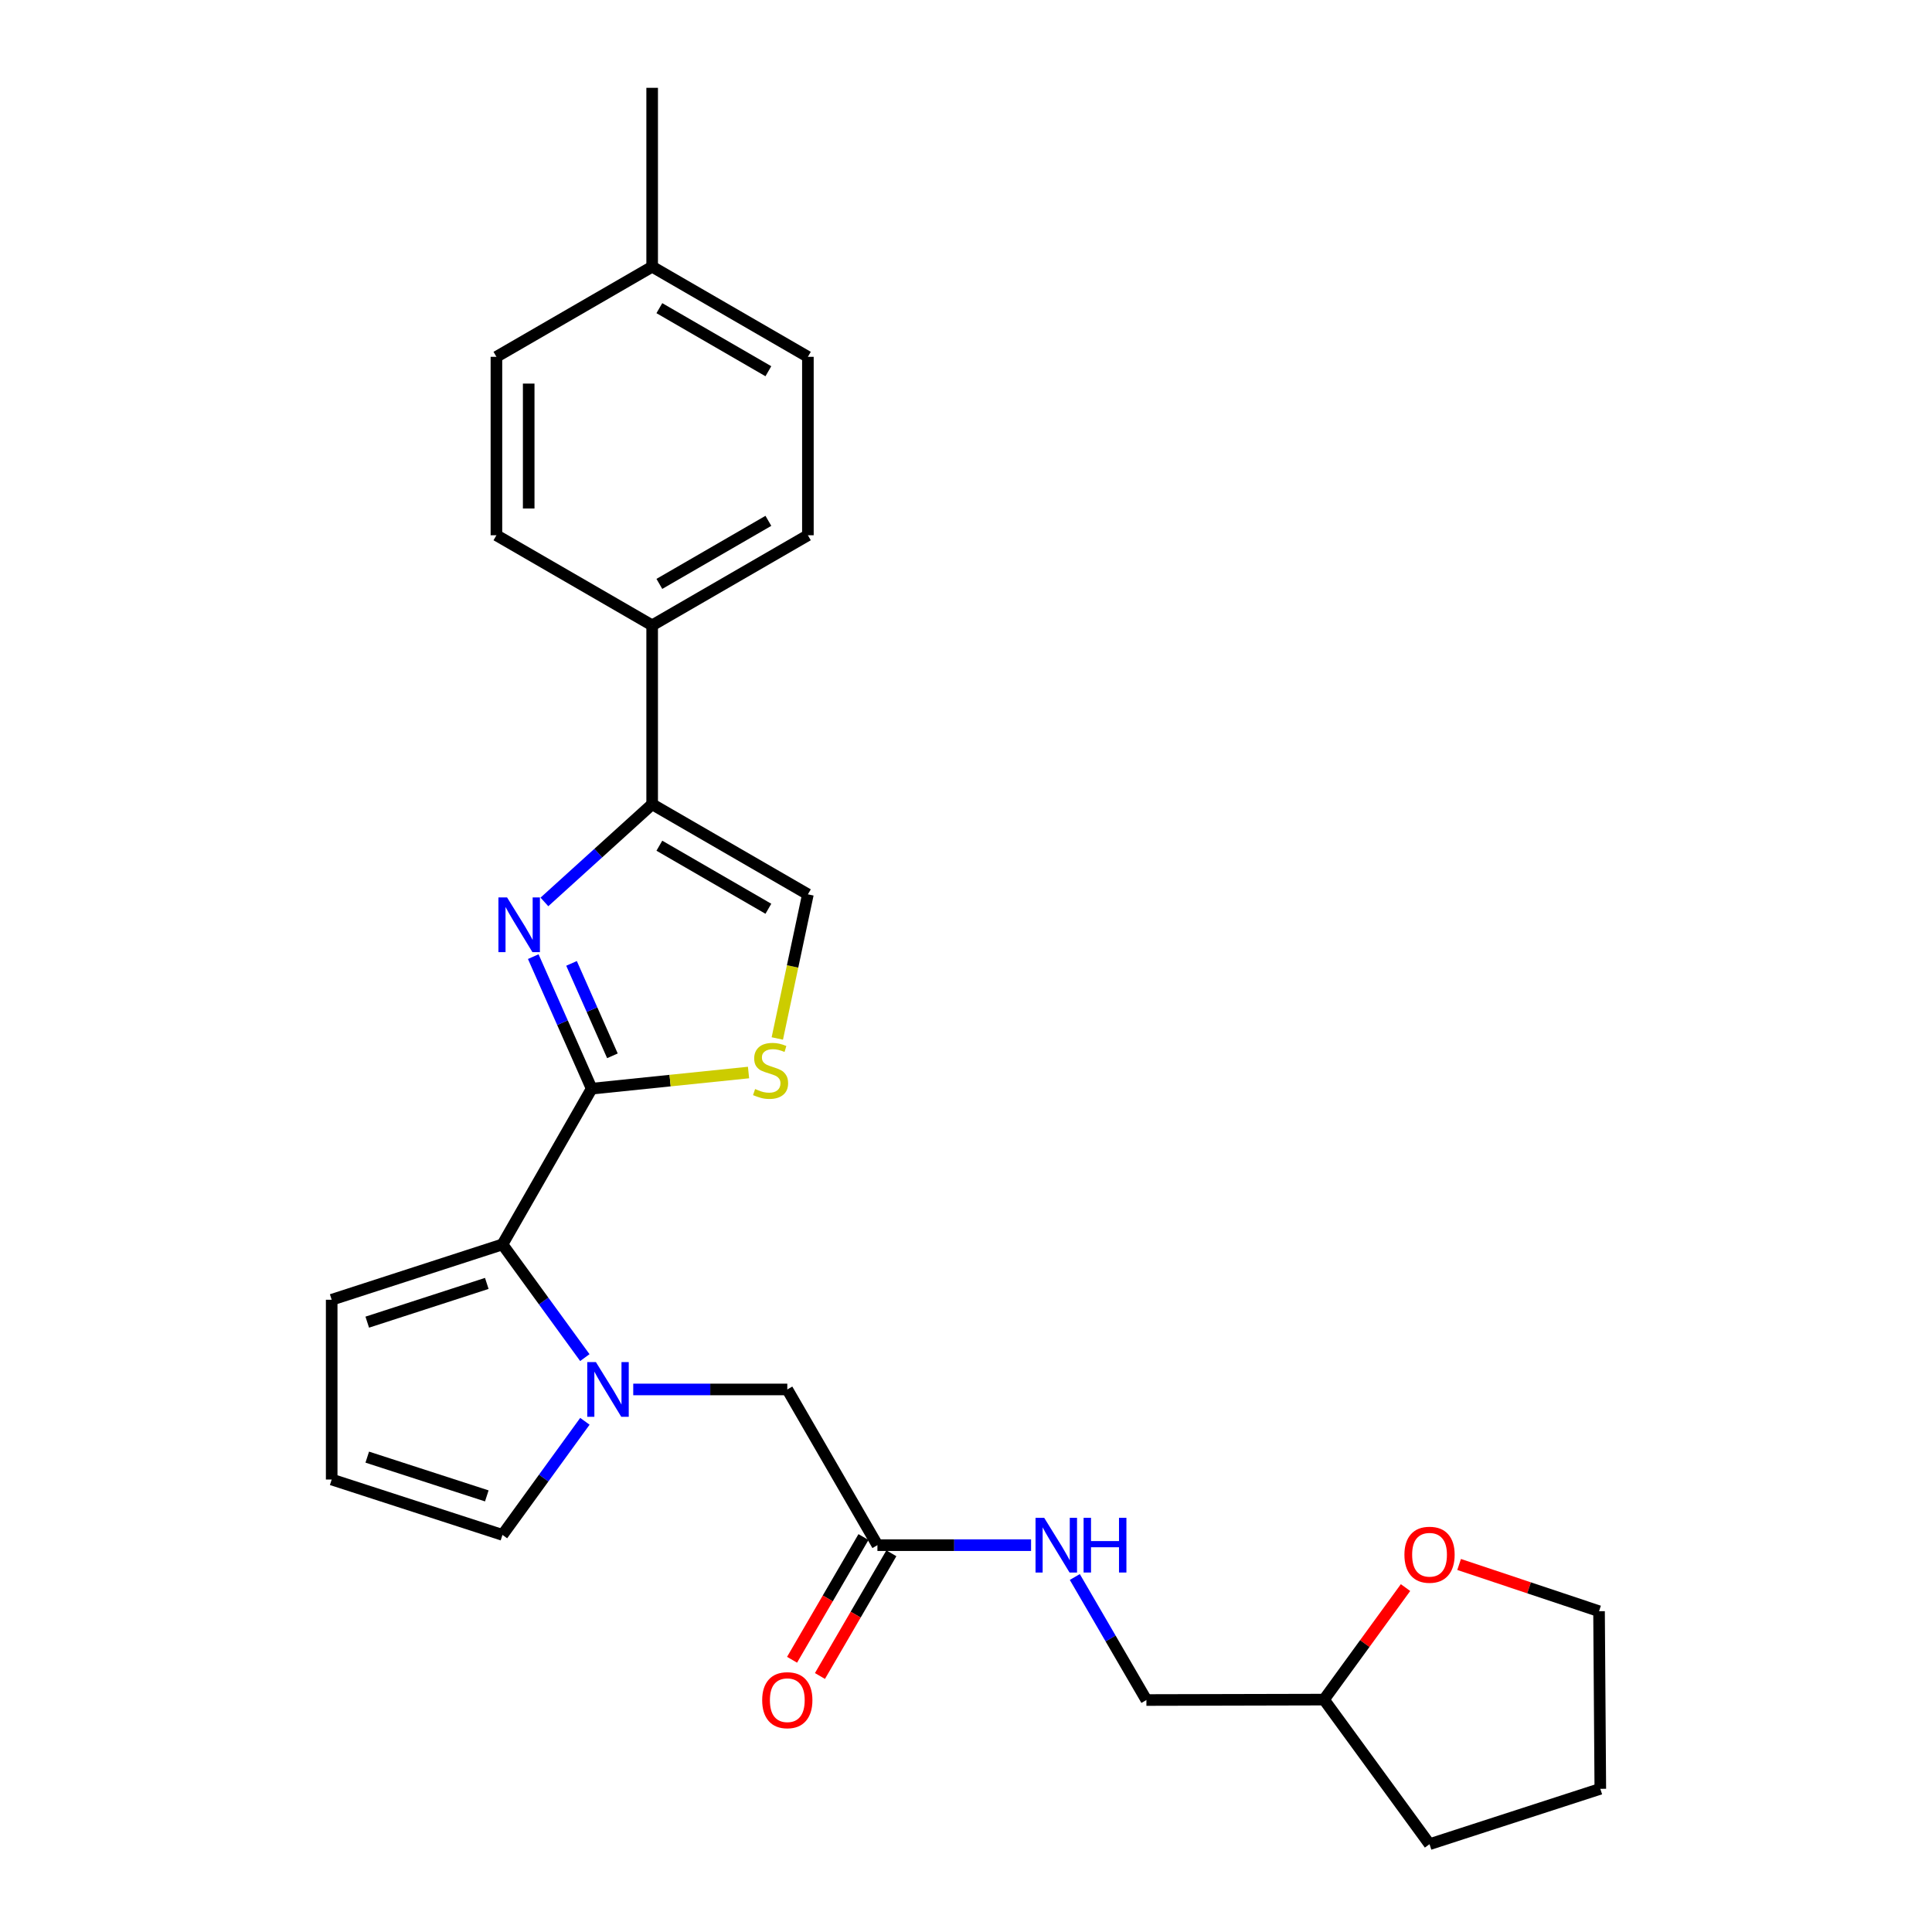 <?xml version='1.0' encoding='iso-8859-1'?>
<svg version='1.1' baseProfile='full'
              xmlns='http://www.w3.org/2000/svg'
                      xmlns:rdkit='http://www.rdkit.org/xml'
                      xmlns:xlink='http://www.w3.org/1999/xlink'
                  xml:space='preserve'
width='1000px' height='1000px' viewBox='0 0 1000 1000'>
<!-- END OF HEADER -->
<rect style='opacity:1.0;fill:#FFFFFF;stroke:none' width='1000' height='1000' x='0' y='0'> </rect>
<path class='bond-0' d='M 306.249,563.498 L 291.131,529.327' style='fill:none;fill-rule:evenodd;stroke:#000000;stroke-width:6px;stroke-linecap:butt;stroke-linejoin:miter;stroke-opacity:1' />
<path class='bond-0' d='M 291.131,529.327 L 276.014,495.155' style='fill:none;fill-rule:evenodd;stroke:#0000FF;stroke-width:6px;stroke-linecap:butt;stroke-linejoin:miter;stroke-opacity:1' />
<path class='bond-0' d='M 316.988,546.489 L 306.406,522.569' style='fill:none;fill-rule:evenodd;stroke:#000000;stroke-width:6px;stroke-linecap:butt;stroke-linejoin:miter;stroke-opacity:1' />
<path class='bond-0' d='M 306.406,522.569 L 295.823,498.649' style='fill:none;fill-rule:evenodd;stroke:#0000FF;stroke-width:6px;stroke-linecap:butt;stroke-linejoin:miter;stroke-opacity:1' />
<path class='bond-2' d='M 306.249,563.498 L 260.075,644.107' style='fill:none;fill-rule:evenodd;stroke:#000000;stroke-width:6px;stroke-linecap:butt;stroke-linejoin:miter;stroke-opacity:1' />
<path class='bond-4' d='M 306.249,563.498 L 346.844,559.316' style='fill:none;fill-rule:evenodd;stroke:#000000;stroke-width:6px;stroke-linecap:butt;stroke-linejoin:miter;stroke-opacity:1' />
<path class='bond-4' d='M 346.844,559.316 L 387.439,555.134' style='fill:none;fill-rule:evenodd;stroke:#CCCC00;stroke-width:6px;stroke-linecap:butt;stroke-linejoin:miter;stroke-opacity:1' />
<path class='bond-3' d='M 281.786,466.836 L 309.671,441.559' style='fill:none;fill-rule:evenodd;stroke:#0000FF;stroke-width:6px;stroke-linecap:butt;stroke-linejoin:miter;stroke-opacity:1' />
<path class='bond-3' d='M 309.671,441.559 L 337.557,416.282' style='fill:none;fill-rule:evenodd;stroke:#000000;stroke-width:6px;stroke-linecap:butt;stroke-linejoin:miter;stroke-opacity:1' />
<path class='bond-1' d='M 302.709,702.696 L 281.392,673.401' style='fill:none;fill-rule:evenodd;stroke:#0000FF;stroke-width:6px;stroke-linecap:butt;stroke-linejoin:miter;stroke-opacity:1' />
<path class='bond-1' d='M 281.392,673.401 L 260.075,644.107' style='fill:none;fill-rule:evenodd;stroke:#000000;stroke-width:6px;stroke-linecap:butt;stroke-linejoin:miter;stroke-opacity:1' />
<path class='bond-6' d='M 327.762,719.177 L 367.633,719.177' style='fill:none;fill-rule:evenodd;stroke:#0000FF;stroke-width:6px;stroke-linecap:butt;stroke-linejoin:miter;stroke-opacity:1' />
<path class='bond-6' d='M 367.633,719.177 L 407.504,719.177' style='fill:none;fill-rule:evenodd;stroke:#000000;stroke-width:6px;stroke-linecap:butt;stroke-linejoin:miter;stroke-opacity:1' />
<path class='bond-8' d='M 302.74,735.662 L 281.407,765.061' style='fill:none;fill-rule:evenodd;stroke:#0000FF;stroke-width:6px;stroke-linecap:butt;stroke-linejoin:miter;stroke-opacity:1' />
<path class='bond-8' d='M 281.407,765.061 L 260.075,794.459' style='fill:none;fill-rule:evenodd;stroke:#000000;stroke-width:6px;stroke-linecap:butt;stroke-linejoin:miter;stroke-opacity:1' />
<path class='bond-10' d='M 260.075,644.107 L 171.681,672.752' style='fill:none;fill-rule:evenodd;stroke:#000000;stroke-width:6px;stroke-linecap:butt;stroke-linejoin:miter;stroke-opacity:1' />
<path class='bond-10' d='M 251.965,664.293 L 190.089,684.345' style='fill:none;fill-rule:evenodd;stroke:#000000;stroke-width:6px;stroke-linecap:butt;stroke-linejoin:miter;stroke-opacity:1' />
<path class='bond-9' d='M 337.557,416.282 L 337.557,323.675' style='fill:none;fill-rule:evenodd;stroke:#000000;stroke-width:6px;stroke-linecap:butt;stroke-linejoin:miter;stroke-opacity:1' />
<path class='bond-26' d='M 337.557,416.282 L 418.166,462.911' style='fill:none;fill-rule:evenodd;stroke:#000000;stroke-width:6px;stroke-linecap:butt;stroke-linejoin:miter;stroke-opacity:1' />
<path class='bond-26' d='M 341.285,437.735 L 397.711,470.375' style='fill:none;fill-rule:evenodd;stroke:#000000;stroke-width:6px;stroke-linecap:butt;stroke-linejoin:miter;stroke-opacity:1' />
<path class='bond-5' d='M 402.336,537.512 L 410.251,500.211' style='fill:none;fill-rule:evenodd;stroke:#CCCC00;stroke-width:6px;stroke-linecap:butt;stroke-linejoin:miter;stroke-opacity:1' />
<path class='bond-5' d='M 410.251,500.211 L 418.166,462.911' style='fill:none;fill-rule:evenodd;stroke:#000000;stroke-width:6px;stroke-linecap:butt;stroke-linejoin:miter;stroke-opacity:1' />
<path class='bond-7' d='M 407.504,719.177 L 454.151,799.776' style='fill:none;fill-rule:evenodd;stroke:#000000;stroke-width:6px;stroke-linecap:butt;stroke-linejoin:miter;stroke-opacity:1' />
<path class='bond-12' d='M 454.151,799.776 L 493.914,799.776' style='fill:none;fill-rule:evenodd;stroke:#000000;stroke-width:6px;stroke-linecap:butt;stroke-linejoin:miter;stroke-opacity:1' />
<path class='bond-12' d='M 493.914,799.776 L 533.676,799.776' style='fill:none;fill-rule:evenodd;stroke:#0000FF;stroke-width:6px;stroke-linecap:butt;stroke-linejoin:miter;stroke-opacity:1' />
<path class='bond-13' d='M 446.933,795.576 L 428.451,827.334' style='fill:none;fill-rule:evenodd;stroke:#000000;stroke-width:6px;stroke-linecap:butt;stroke-linejoin:miter;stroke-opacity:1' />
<path class='bond-13' d='M 428.451,827.334 L 409.969,859.092' style='fill:none;fill-rule:evenodd;stroke:#FF0000;stroke-width:6px;stroke-linecap:butt;stroke-linejoin:miter;stroke-opacity:1' />
<path class='bond-13' d='M 461.369,803.977 L 442.887,835.735' style='fill:none;fill-rule:evenodd;stroke:#000000;stroke-width:6px;stroke-linecap:butt;stroke-linejoin:miter;stroke-opacity:1' />
<path class='bond-13' d='M 442.887,835.735 L 424.405,867.493' style='fill:none;fill-rule:evenodd;stroke:#FF0000;stroke-width:6px;stroke-linecap:butt;stroke-linejoin:miter;stroke-opacity:1' />
<path class='bond-27' d='M 260.075,794.459 L 171.681,765.796' style='fill:none;fill-rule:evenodd;stroke:#000000;stroke-width:6px;stroke-linecap:butt;stroke-linejoin:miter;stroke-opacity:1' />
<path class='bond-27' d='M 251.968,774.272 L 190.092,754.207' style='fill:none;fill-rule:evenodd;stroke:#000000;stroke-width:6px;stroke-linecap:butt;stroke-linejoin:miter;stroke-opacity:1' />
<path class='bond-15' d='M 337.557,323.675 L 418.166,277.047' style='fill:none;fill-rule:evenodd;stroke:#000000;stroke-width:6px;stroke-linecap:butt;stroke-linejoin:miter;stroke-opacity:1' />
<path class='bond-15' d='M 341.285,302.223 L 397.711,269.583' style='fill:none;fill-rule:evenodd;stroke:#000000;stroke-width:6px;stroke-linecap:butt;stroke-linejoin:miter;stroke-opacity:1' />
<path class='bond-16' d='M 337.557,323.675 L 256.948,277.047' style='fill:none;fill-rule:evenodd;stroke:#000000;stroke-width:6px;stroke-linecap:butt;stroke-linejoin:miter;stroke-opacity:1' />
<path class='bond-11' d='M 171.681,672.752 L 171.681,765.796' style='fill:none;fill-rule:evenodd;stroke:#000000;stroke-width:6px;stroke-linecap:butt;stroke-linejoin:miter;stroke-opacity:1' />
<path class='bond-17' d='M 556.32,816.255 L 574.849,848.093' style='fill:none;fill-rule:evenodd;stroke:#0000FF;stroke-width:6px;stroke-linecap:butt;stroke-linejoin:miter;stroke-opacity:1' />
<path class='bond-17' d='M 574.849,848.093 L 593.377,879.931' style='fill:none;fill-rule:evenodd;stroke:#000000;stroke-width:6px;stroke-linecap:butt;stroke-linejoin:miter;stroke-opacity:1' />
<path class='bond-14' d='M 727.495,821.729 L 706.397,850.723' style='fill:none;fill-rule:evenodd;stroke:#FF0000;stroke-width:6px;stroke-linecap:butt;stroke-linejoin:miter;stroke-opacity:1' />
<path class='bond-14' d='M 706.397,850.723 L 685.298,879.717' style='fill:none;fill-rule:evenodd;stroke:#000000;stroke-width:6px;stroke-linecap:butt;stroke-linejoin:miter;stroke-opacity:1' />
<path class='bond-22' d='M 755.238,809.764 L 791.449,821.863' style='fill:none;fill-rule:evenodd;stroke:#FF0000;stroke-width:6px;stroke-linecap:butt;stroke-linejoin:miter;stroke-opacity:1' />
<path class='bond-22' d='M 791.449,821.863 L 827.661,833.961' style='fill:none;fill-rule:evenodd;stroke:#000000;stroke-width:6px;stroke-linecap:butt;stroke-linejoin:miter;stroke-opacity:1' />
<path class='bond-20' d='M 418.166,277.047 L 418.166,184.69' style='fill:none;fill-rule:evenodd;stroke:#000000;stroke-width:6px;stroke-linecap:butt;stroke-linejoin:miter;stroke-opacity:1' />
<path class='bond-19' d='M 256.948,277.047 L 256.948,184.69' style='fill:none;fill-rule:evenodd;stroke:#000000;stroke-width:6px;stroke-linecap:butt;stroke-linejoin:miter;stroke-opacity:1' />
<path class='bond-19' d='M 273.651,263.193 L 273.651,198.544' style='fill:none;fill-rule:evenodd;stroke:#000000;stroke-width:6px;stroke-linecap:butt;stroke-linejoin:miter;stroke-opacity:1' />
<path class='bond-18' d='M 593.377,879.931 L 685.298,879.717' style='fill:none;fill-rule:evenodd;stroke:#000000;stroke-width:6px;stroke-linecap:butt;stroke-linejoin:miter;stroke-opacity:1' />
<path class='bond-24' d='M 685.298,879.717 L 739.925,954.545' style='fill:none;fill-rule:evenodd;stroke:#000000;stroke-width:6px;stroke-linecap:butt;stroke-linejoin:miter;stroke-opacity:1' />
<path class='bond-21' d='M 256.948,184.69 L 337.557,138.052' style='fill:none;fill-rule:evenodd;stroke:#000000;stroke-width:6px;stroke-linecap:butt;stroke-linejoin:miter;stroke-opacity:1' />
<path class='bond-28' d='M 418.166,184.69 L 337.557,138.052' style='fill:none;fill-rule:evenodd;stroke:#000000;stroke-width:6px;stroke-linecap:butt;stroke-linejoin:miter;stroke-opacity:1' />
<path class='bond-28' d='M 397.71,192.152 L 341.284,159.505' style='fill:none;fill-rule:evenodd;stroke:#000000;stroke-width:6px;stroke-linecap:butt;stroke-linejoin:miter;stroke-opacity:1' />
<path class='bond-23' d='M 337.557,138.052 L 337.557,45.455' style='fill:none;fill-rule:evenodd;stroke:#000000;stroke-width:6px;stroke-linecap:butt;stroke-linejoin:miter;stroke-opacity:1' />
<path class='bond-29' d='M 827.661,833.961 L 828.319,925.891' style='fill:none;fill-rule:evenodd;stroke:#000000;stroke-width:6px;stroke-linecap:butt;stroke-linejoin:miter;stroke-opacity:1' />
<path class='bond-25' d='M 739.925,954.545 L 828.319,925.891' style='fill:none;fill-rule:evenodd;stroke:#000000;stroke-width:6px;stroke-linecap:butt;stroke-linejoin:miter;stroke-opacity:1' />
<path  class='atom-1' d='M 262.463 464.516
L 271.743 479.516
Q 272.663 480.996, 274.143 483.676
Q 275.623 486.356, 275.703 486.516
L 275.703 464.516
L 279.463 464.516
L 279.463 492.836
L 275.583 492.836
L 265.623 476.436
Q 264.463 474.516, 263.223 472.316
Q 262.023 470.116, 261.663 469.436
L 261.663 492.836
L 257.983 492.836
L 257.983 464.516
L 262.463 464.516
' fill='#0000FF'/>
<path  class='atom-2' d='M 308.442 705.017
L 317.722 720.017
Q 318.642 721.497, 320.122 724.177
Q 321.602 726.857, 321.682 727.017
L 321.682 705.017
L 325.442 705.017
L 325.442 733.337
L 321.562 733.337
L 311.602 716.937
Q 310.442 715.017, 309.202 712.817
Q 308.002 710.617, 307.642 709.937
L 307.642 733.337
L 303.962 733.337
L 303.962 705.017
L 308.442 705.017
' fill='#0000FF'/>
<path  class='atom-5' d='M 390.847 563.679
Q 391.167 563.799, 392.487 564.359
Q 393.807 564.919, 395.247 565.279
Q 396.727 565.599, 398.167 565.599
Q 400.847 565.599, 402.407 564.319
Q 403.967 562.999, 403.967 560.719
Q 403.967 559.159, 403.167 558.199
Q 402.407 557.239, 401.207 556.719
Q 400.007 556.199, 398.007 555.599
Q 395.487 554.839, 393.967 554.119
Q 392.487 553.399, 391.407 551.879
Q 390.367 550.359, 390.367 547.799
Q 390.367 544.239, 392.767 542.039
Q 395.207 539.839, 400.007 539.839
Q 403.287 539.839, 407.007 541.399
L 406.087 544.479
Q 402.687 543.079, 400.127 543.079
Q 397.367 543.079, 395.847 544.239
Q 394.327 545.359, 394.367 547.319
Q 394.367 548.839, 395.127 549.759
Q 395.927 550.679, 397.047 551.199
Q 398.207 551.719, 400.127 552.319
Q 402.687 553.119, 404.207 553.919
Q 405.727 554.719, 406.807 556.359
Q 407.927 557.959, 407.927 560.719
Q 407.927 564.639, 405.287 566.759
Q 402.687 568.839, 398.327 568.839
Q 395.807 568.839, 393.887 568.279
Q 392.007 567.759, 389.767 566.839
L 390.847 563.679
' fill='#CCCC00'/>
<path  class='atom-13' d='M 540.47 785.616
L 549.75 800.616
Q 550.67 802.096, 552.15 804.776
Q 553.63 807.456, 553.71 807.616
L 553.71 785.616
L 557.47 785.616
L 557.47 813.936
L 553.59 813.936
L 543.63 797.536
Q 542.47 795.616, 541.23 793.416
Q 540.03 791.216, 539.67 790.536
L 539.67 813.936
L 535.99 813.936
L 535.99 785.616
L 540.47 785.616
' fill='#0000FF'/>
<path  class='atom-13' d='M 560.87 785.616
L 564.71 785.616
L 564.71 797.656
L 579.19 797.656
L 579.19 785.616
L 583.03 785.616
L 583.03 813.936
L 579.19 813.936
L 579.19 800.856
L 564.71 800.856
L 564.71 813.936
L 560.87 813.936
L 560.87 785.616
' fill='#0000FF'/>
<path  class='atom-14' d='M 394.504 880.011
Q 394.504 873.211, 397.864 869.411
Q 401.224 865.611, 407.504 865.611
Q 413.784 865.611, 417.144 869.411
Q 420.504 873.211, 420.504 880.011
Q 420.504 886.891, 417.104 890.811
Q 413.704 894.691, 407.504 894.691
Q 401.264 894.691, 397.864 890.811
Q 394.504 886.931, 394.504 880.011
M 407.504 891.491
Q 411.824 891.491, 414.144 888.611
Q 416.504 885.691, 416.504 880.011
Q 416.504 874.451, 414.144 871.651
Q 411.824 868.811, 407.504 868.811
Q 403.184 868.811, 400.824 871.611
Q 398.504 874.411, 398.504 880.011
Q 398.504 885.731, 400.824 888.611
Q 403.184 891.491, 407.504 891.491
' fill='#FF0000'/>
<path  class='atom-15' d='M 726.925 804.728
Q 726.925 797.928, 730.285 794.128
Q 733.645 790.328, 739.925 790.328
Q 746.205 790.328, 749.565 794.128
Q 752.925 797.928, 752.925 804.728
Q 752.925 811.608, 749.525 815.528
Q 746.125 819.408, 739.925 819.408
Q 733.685 819.408, 730.285 815.528
Q 726.925 811.648, 726.925 804.728
M 739.925 816.208
Q 744.245 816.208, 746.565 813.328
Q 748.925 810.408, 748.925 804.728
Q 748.925 799.168, 746.565 796.368
Q 744.245 793.528, 739.925 793.528
Q 735.605 793.528, 733.245 796.328
Q 730.925 799.128, 730.925 804.728
Q 730.925 810.448, 733.245 813.328
Q 735.605 816.208, 739.925 816.208
' fill='#FF0000'/>
</svg>
